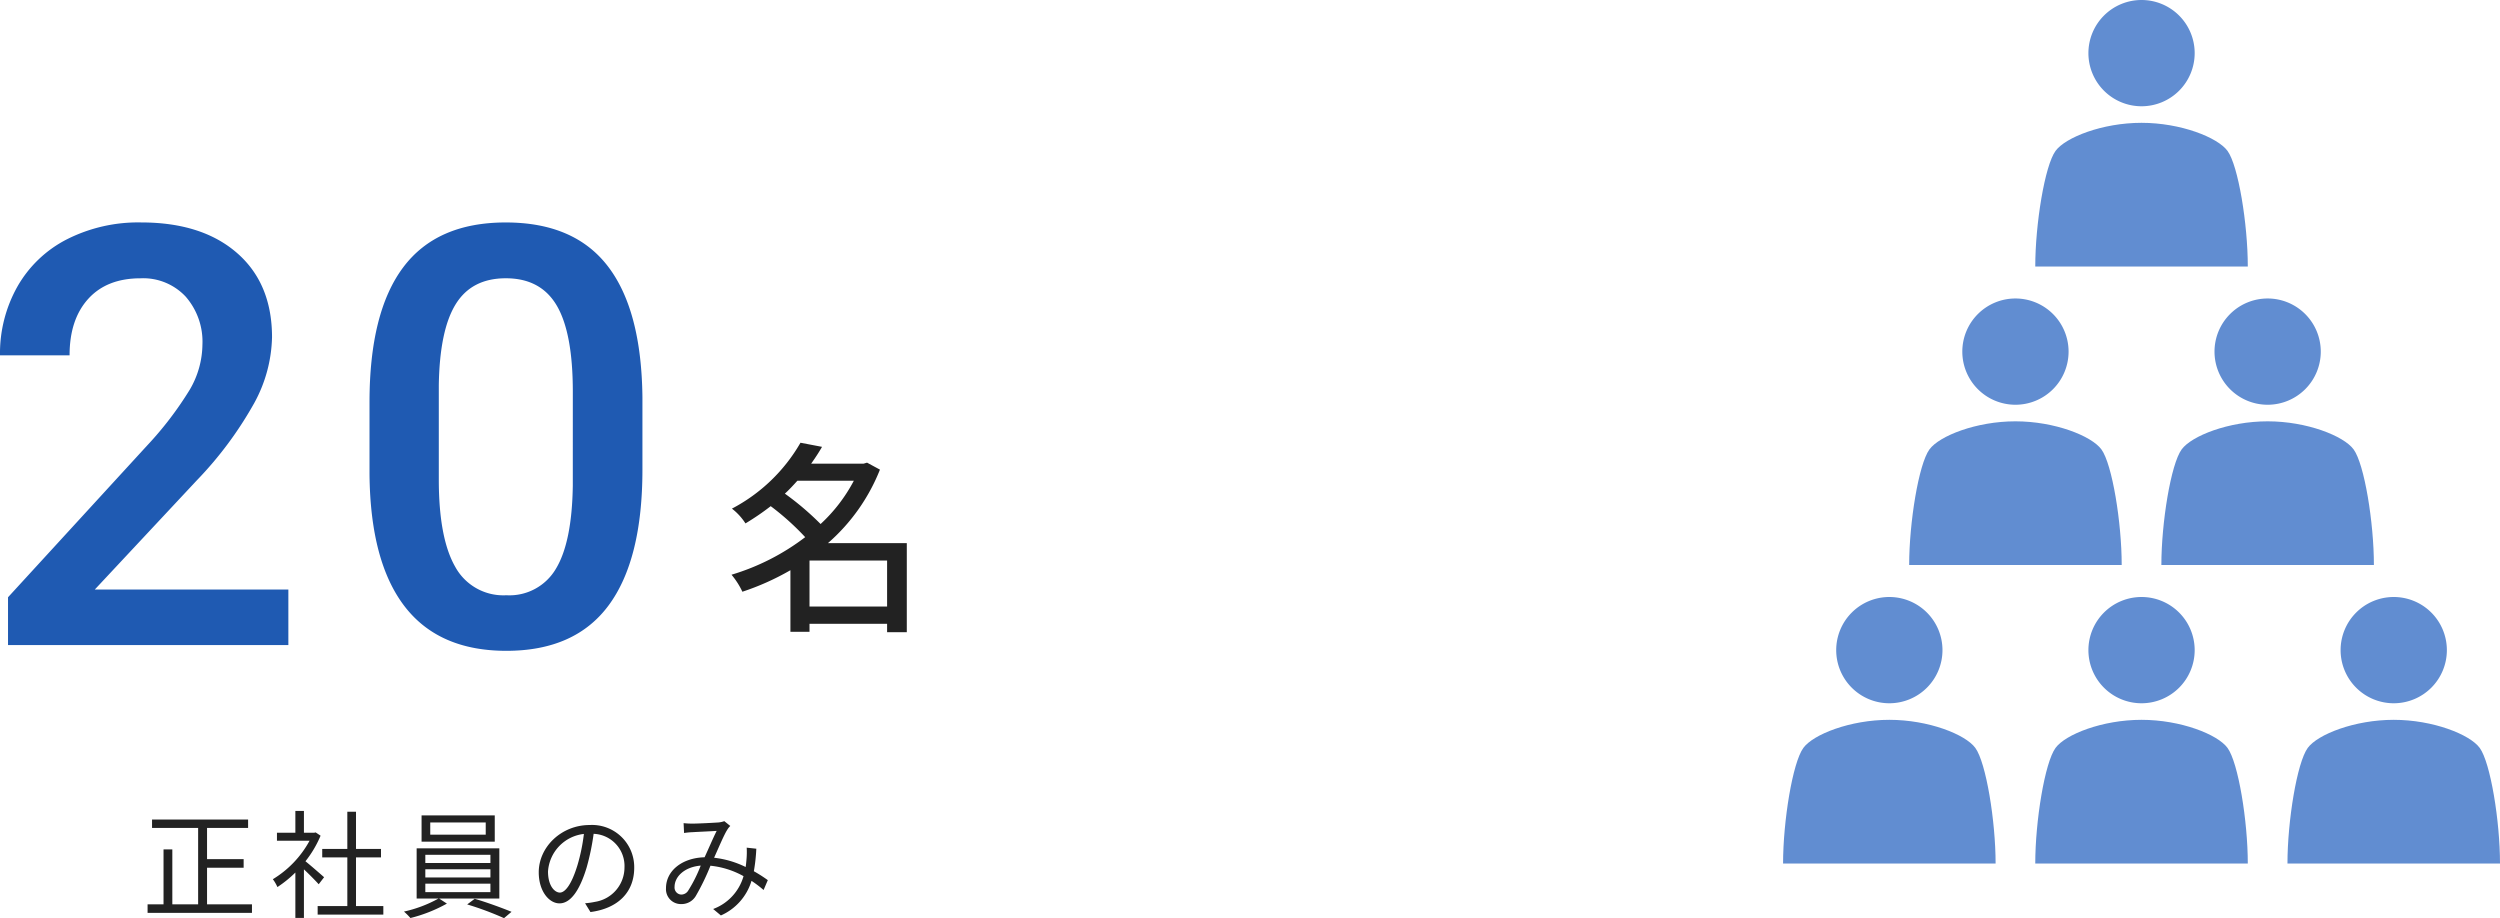 <svg xmlns="http://www.w3.org/2000/svg" xmlns:xlink="http://www.w3.org/1999/xlink" width="426.293" height="156.56" viewBox="0 0 426.293 156.56">
  <defs>
    <clipPath id="clip-path">
      <rect id="長方形_30206" data-name="長方形 30206" width="122.248" height="147.245" fill="#618dd1"/>
    </clipPath>
  </defs>
  <g id="グループ_19670" data-name="グループ 19670" transform="translate(13348.045 5531)">
    <g id="グループ_19663" data-name="グループ 19663" transform="translate(-13044 -5531)">
      <g id="img03hito" clip-path="url(#clip-path)">
        <g id="グループ_19669" data-name="グループ 19669">
          <path id="パス_45943" data-name="パス 45943" d="M75.547,9.06A9.06,9.06,0,1,1,66.487,0a9.06,9.06,0,0,1,9.06,9.06" transform="translate(-5.362)" fill="#618dd1"/>
          <path id="パス_45944" data-name="パス 45944" d="M83.673,47.6c0-7.228-1.62-17.206-3.459-19.714C78.524,25.583,72.229,23.1,65.553,23.1s-12.97,2.481-14.662,4.788C49.053,30.4,47.433,40.376,47.433,47.6Z" transform="translate(-4.43 -2.157)" fill="#618dd1"/>
        </g>
        <g id="グループ_19667" data-name="グループ 19667">
          <path id="パス_45945" data-name="パス 45945" d="M51.83,65.2a9.06,9.06,0,1,1-9.06-9.06,9.06,9.06,0,0,1,9.06,9.06" transform="translate(-3.147 -5.243)" fill="#618dd1"/>
          <path id="パス_45946" data-name="パス 45946" d="M59.957,103.745c0-7.228-1.62-17.206-3.459-19.714-1.691-2.306-7.986-4.788-14.662-4.788s-12.97,2.481-14.662,4.788c-1.838,2.508-3.458,12.486-3.458,19.714Z" transform="translate(-2.215 -7.4)" fill="#618dd1"/>
        </g>
        <g id="グループ_19668" data-name="グループ 19668">
          <path id="パス_45947" data-name="パス 45947" d="M99.264,65.2a9.06,9.06,0,1,1-9.06-9.06,9.06,9.06,0,0,1,9.06,9.06" transform="translate(-7.577 -5.243)" fill="#618dd1"/>
          <path id="パス_45948" data-name="パス 45948" d="M107.39,103.745c0-7.228-1.62-17.206-3.459-19.714-1.691-2.306-7.986-4.788-14.662-4.788S76.3,81.725,74.608,84.032C72.77,86.54,71.15,96.518,71.15,103.745Z" transform="translate(-6.644 -7.4)" fill="#618dd1"/>
        </g>
        <g id="グループ_19665" data-name="グループ 19665">
          <path id="パス_45949" data-name="パス 45949" d="M28.114,121.344a9.06,9.06,0,1,1-9.06-9.06,9.06,9.06,0,0,1,9.06,9.06" transform="translate(-0.934 -10.485)" fill="#618dd1"/>
          <path id="パス_45950" data-name="パス 45950" d="M36.24,159.887c0-7.228-1.62-17.206-3.459-19.714-1.691-2.306-7.986-4.788-14.662-4.788s-12.97,2.481-14.661,4.788C1.62,142.682,0,152.66,0,159.887Z" transform="translate(0 -12.643)" fill="#618dd1"/>
        </g>
        <g id="グループ_19671" data-name="グループ 19671">
          <path id="パス_45951" data-name="パス 45951" d="M75.547,121.344a9.06,9.06,0,1,1-9.06-9.06,9.06,9.06,0,0,1,9.06,9.06" transform="translate(-5.362 -10.485)" fill="#618dd1"/>
          <path id="パス_45952" data-name="パス 45952" d="M83.673,159.887c0-7.228-1.62-17.206-3.459-19.714-1.691-2.306-7.986-4.788-14.662-4.788s-12.97,2.481-14.662,4.788c-1.838,2.508-3.458,12.486-3.458,19.714Z" transform="translate(-4.43 -12.643)" fill="#618dd1"/>
        </g>
        <g id="グループ_19666" data-name="グループ 19666">
          <path id="パス_45953" data-name="パス 45953" d="M122.98,121.344a9.06,9.06,0,1,1-9.06-9.06,9.06,9.06,0,0,1,9.06,9.06" transform="translate(-9.792 -10.485)" fill="#618dd1"/>
          <path id="パス_45954" data-name="パス 45954" d="M131.106,159.887c0-7.228-1.62-17.206-3.459-19.714-1.691-2.306-7.986-4.788-14.662-4.788s-12.97,2.481-14.662,4.788c-1.838,2.508-3.458,12.486-3.458,19.714Z" transform="translate(-8.858 -12.643)" fill="#618dd1"/>
        </g>
      </g>
    </g>
    <g id="グループ_19664" data-name="グループ 19664" transform="translate(-14423 -6854)">
      <g id="グループ_18999" data-name="グループ 18999" transform="translate(-50 3)">
        <g id="グループ_18973" data-name="グループ 18973" transform="translate(9 38)">
          <path id="パス_46565" data-name="パス 46565" d="M53.125,0H5.322V-8.154L29-33.984a58.972,58.972,0,0,0,7.3-9.546,15.467,15.467,0,0,0,2.173-7.69,11.684,11.684,0,0,0-2.856-8.2,9.908,9.908,0,0,0-7.69-3.125q-5.762,0-8.936,3.516T15.82-49.414H3.955A23.254,23.254,0,0,1,6.909-61.108a20.342,20.342,0,0,1,8.447-8.081A26.886,26.886,0,0,1,28.027-72.07q10.352,0,16.333,5.2t5.981,14.38a24.4,24.4,0,0,1-3,11.157A63.443,63.443,0,0,1,37.5-28.076L20.117-9.473H53.125ZM113.5-29.932q0,15.332-5.737,23.12T90.3.977q-11.523,0-17.358-7.593T66.963-29.1v-12.3q0-15.332,5.737-23t17.5-7.666q11.67,0,17.407,7.471T113.5-42.236ZM101.631-43.213q0-10.01-2.734-14.673t-8.691-4.663q-5.811,0-8.545,4.419T78.779-44.336v16.113q0,9.961,2.783,14.844A9.349,9.349,0,0,0,90.3-8.5a9.184,9.184,0,0,0,8.447-4.517q2.734-4.517,2.881-14.136Z" transform="translate(1112 1392)" fill="#1f5ab2"/>
          <path id="パス_46566" data-name="パス 46566" d="M-3.01-1.575v-7.84H10.22v7.84ZM4.55-23.03a27.385,27.385,0,0,1-5.67,7.385,48.147,48.147,0,0,0-6.09-5.18c.77-.7,1.47-1.47,2.135-2.205Zm9.03,10.64H.14A32.56,32.56,0,0,0,9-24.92l-2.2-1.19-.595.175H-2.73c.665-.945,1.3-1.89,1.855-2.87l-3.675-.7A29.01,29.01,0,0,1-16.24-18.27a9.921,9.921,0,0,1,2.31,2.52,44.185,44.185,0,0,0,4.305-2.94,44.049,44.049,0,0,1,5.88,5.285A39.21,39.21,0,0,1-16.31-7a13.227,13.227,0,0,1,1.855,2.9A43.825,43.825,0,0,0-6.265-7.77V2.73H-3.01V1.365H10.22V2.8h3.36Z" transform="translate(1257 1387)" fill="#222"/>
        </g>
      </g>
      <path id="パス_46567" data-name="パス 46567" d="M46.26,22.2V15.96H52.5V14.5H46.26V9.18h7V7.74H36.88V9.18h7.86V22.2h-4.4V12.84h-1.5V22.2H36.12v1.46h17.8V22.2Zm19.96-4.62c-.5-.44-2.26-1.98-3.18-2.72a18.552,18.552,0,0,0,2.58-4.36l-.84-.56-.26.06H62.78V6.28H61.32V10H58.18v1.36h5.56a17.349,17.349,0,0,1-6.26,6.56,6.728,6.728,0,0,1,.78,1.34,19.823,19.823,0,0,0,3.06-2.48v7.74h1.46V16.24c.9.84,2,1.96,2.52,2.54Zm5.44,4.92V14.2h4.26V12.76H71.66V6.42H70.18v6.34H65.9V14.2h4.28v8.3H65.12v1.46h11.2V22.5ZM93.78,10.32H84.32V8.24h9.46Zm1.54-3.28H82.84v4.48H95.32ZM83.48,18.68h11.1v1.44H83.48Zm0-2.46h11.1v1.4H83.48Zm0-2.46h11.1v1.4H83.48ZM96.1,21.22V12.66H82v8.56h3.72a21.913,21.913,0,0,1-5.88,2.22,11.408,11.408,0,0,1,1.1,1.1,25.387,25.387,0,0,0,6.22-2.46l-1.32-.86Zm-5.48,1a52.5,52.5,0,0,1,6.28,2.34l1.28-1.08c-1.56-.64-4.22-1.62-6.28-2.22Zm15.8-2.02c-.86,0-2.02-1.1-2.02-3.6a6.906,6.906,0,0,1,6.12-6.4,31.955,31.955,0,0,1-1.1,5.34C108.4,18.88,107.3,20.2,106.42,20.2Zm5.22,3.32c4.72-.62,7.46-3.4,7.46-7.56a7.19,7.19,0,0,0-7.6-7.28c-4.84,0-8.68,3.76-8.68,8.06,0,3.26,1.78,5.3,3.54,5.3,1.84,0,3.42-2.1,4.64-6.16a41.857,41.857,0,0,0,1.18-5.7,5.49,5.49,0,0,1,5.26,5.74,5.938,5.938,0,0,1-5.02,5.86,12.415,12.415,0,0,1-1.7.24Zm16.68-3.68a1.394,1.394,0,0,1-1.2.7,1.2,1.2,0,0,1-1.14-1.32c0-1.68,1.62-3.38,4.46-3.62A24.5,24.5,0,0,1,128.32,19.84Zm13.56-1.76a23.852,23.852,0,0,0-2.38-1.52,29.672,29.672,0,0,0,.42-3.84l-1.64-.18a13.607,13.607,0,0,1-.02,1.82c-.04.48-.08.98-.16,1.48a16.23,16.23,0,0,0-5.38-1.58c.84-1.86,1.68-3.88,2.24-4.76a3.287,3.287,0,0,1,.52-.66l-1.02-.82a4,4,0,0,1-.96.22c-.84.06-3.44.2-4.48.2a13.5,13.5,0,0,1-1.5-.08l.08,1.68a12.411,12.411,0,0,1,1.46-.14c.92-.06,3.32-.16,4.1-.22-.62,1.24-1.34,2.94-2.06,4.5-3.88.1-6.58,2.34-6.58,5.26a2.538,2.538,0,0,0,2.58,2.72,2.825,2.825,0,0,0,2.5-1.38,39.1,39.1,0,0,0,2.5-5.16,14.593,14.593,0,0,1,5.64,1.78,8.433,8.433,0,0,1-5.18,5.6l1.32,1.1a9.413,9.413,0,0,0,5.22-5.9,19.778,19.778,0,0,1,2.06,1.56Z" transform="translate(1064 1455)" fill="#222"/>
    </g>
  </g>
</svg>
